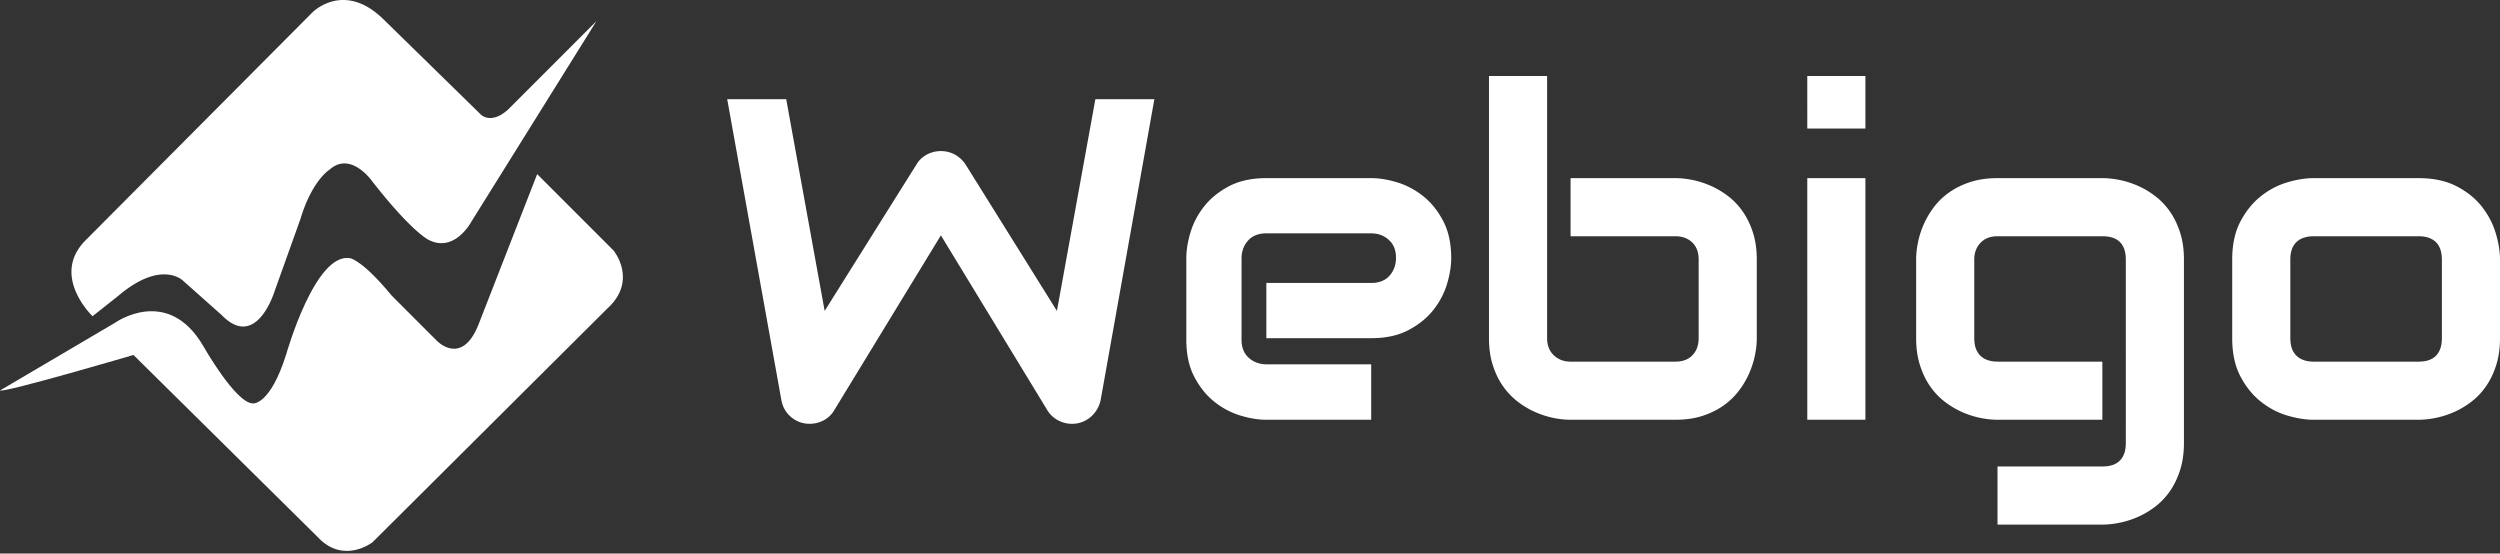 <svg xmlns="http://www.w3.org/2000/svg" width="691" height="153" fill="none"><rect width="100%" height="100%" fill="#333333" stroke="none"/><path fill="#fff" d="m319.066 27.426-14.827 83.036a8.381 8.381 0 0 1-2.224 4.263c-1.155 1.196-2.555 1.956-4.202 2.288-1.688.286-3.285.102-4.788-.557a7.725 7.725 0 0 1-3.553-3.09l-29.408-48.314-29.471 48.314a7.293 7.293 0 0 1-2.873 2.78 8.11 8.11 0 0 1-3.922.989c-1.937 0-3.645-.618-5.128-1.854-1.483-1.236-2.388-2.842-2.718-4.819L201 27.426h16.311l10.627 58.508 25.331-40.406a7.306 7.306 0 0 1 2.873-2.78 8.1 8.1 0 0 1 3.924-.989c1.399 0 2.697.33 3.892.989 1.195.66 2.182 1.586 2.966 2.78l25.207 40.406 10.626-58.508h16.309ZM401.114 71.353c0 2.223-.392 4.623-1.173 7.198s-2.049 4.963-3.8 7.166c-1.751 2.203-4.038 4.047-6.859 5.53-2.82 1.484-6.25 2.224-10.285 2.224h-28.978v-15.26h28.978c2.183 0 3.871-.67 5.067-2.008 1.194-1.338 1.791-2.997 1.791-4.974 0-2.101-.671-3.747-2.008-4.942-1.339-1.194-2.955-1.791-4.849-1.791H350.02c-2.183 0-3.87.67-5.065 2.007-1.195 1.338-1.793 2.997-1.793 4.974v22.427c0 2.142.67 3.81 2.008 5.005 1.338 1.194 2.997 1.791 4.974 1.791h28.853v15.321h-28.978c-2.223 0-4.623-.39-7.197-1.173-2.575-.781-4.963-2.049-7.166-3.8-2.204-1.75-4.047-4.037-5.53-6.858-1.483-2.82-2.224-6.25-2.224-10.286V71.353c0-2.225.391-4.624 1.173-7.199.781-2.573 2.049-4.962 3.801-7.166 1.75-2.203 4.036-4.047 6.858-5.53 2.821-1.483 6.249-2.223 10.285-2.223h28.978c2.223 0 4.622.392 7.197 1.174 2.575.782 4.964 2.05 7.168 3.8 2.203 1.75 4.045 4.037 5.529 6.858 1.482 2.82 2.223 6.25 2.223 10.286ZM485.573 93.471c0 1.525-.176 3.13-.526 4.82a24.898 24.898 0 0 1-1.637 5.034 23.461 23.461 0 0 1-2.872 4.789c-1.174 1.523-2.596 2.871-4.263 4.046-1.67 1.173-3.595 2.111-5.778 2.81-2.184.701-4.654 1.05-7.414 1.05h-28.977c-1.524 0-3.131-.174-4.819-.525a24.759 24.759 0 0 1-5.035-1.636 23.375 23.375 0 0 1-4.788-2.874c-1.525-1.173-2.873-2.594-4.047-4.263-1.174-1.667-2.11-3.603-2.811-5.807-.702-2.202-1.051-4.684-1.051-7.444V21h16.064v72.471c0 1.976.618 3.553 1.854 4.727 1.236 1.173 2.779 1.76 4.633 1.76h28.977c2.017 0 3.593-.596 4.726-1.791 1.133-1.194 1.699-2.76 1.699-4.696V71.723c0-2.017-.596-3.591-1.791-4.725-1.195-1.133-2.74-1.699-4.634-1.699h-28.977V49.236h28.977c1.524 0 3.13.176 4.819.525 1.688.35 3.368.897 5.035 1.637 1.667.74 3.264 1.7 4.788 2.873 1.524 1.175 2.863 2.596 4.017 4.263 1.153 1.668 2.079 3.594 2.78 5.777.699 2.182 1.051 4.654 1.051 7.412v21.748ZM515.599 35.519h-16.064V21h16.064v14.519Zm0 80.502h-16.064V49.235h16.064v66.786ZM603.639 122.448c0 2.759-.35 5.241-1.049 7.444-.701 2.203-1.628 4.138-2.78 5.808-1.155 1.668-2.492 3.09-4.016 4.263a23.372 23.372 0 0 1-4.789 2.872 24.67 24.67 0 0 1-5.066 1.637c-1.71.35-3.327.526-4.85.526h-28.977v-16.064h28.977c2.182 0 3.809-.556 4.882-1.669 1.069-1.111 1.605-2.718 1.605-4.818V71.722c0-2.1-.536-3.696-1.605-4.788-1.071-1.09-2.7-1.636-4.882-1.636h-28.977c-1.977 0-3.543.607-4.696 1.822-1.154 1.215-1.73 2.748-1.73 4.602v21.75c0 2.1.557 3.707 1.67 4.819 1.111 1.11 2.738 1.667 4.881 1.667h28.852v16.064h-28.977c-1.523 0-3.131-.175-4.818-.525a24.843 24.843 0 0 1-5.035-1.636 23.444 23.444 0 0 1-4.789-2.874c-1.525-1.174-2.863-2.595-4.016-4.263-1.154-1.668-2.08-3.604-2.78-5.808-.701-2.201-1.051-4.684-1.051-7.444V71.723c0-1.522.175-3.129.525-4.818.35-1.688.897-3.367 1.637-5.034a23.511 23.511 0 0 1 2.873-4.79c1.173-1.522 2.595-2.86 4.263-4.015 1.669-1.153 3.594-2.08 5.778-2.78 2.182-.7 4.653-1.05 7.413-1.05h28.977c1.524 0 3.142.176 4.85.525 1.708.35 3.397.897 5.066 1.637s3.264 1.7 4.789 2.873c1.524 1.175 2.861 2.596 4.016 4.263 1.153 1.668 2.079 3.594 2.78 5.777.699 2.182 1.049 4.654 1.049 7.412v50.725ZM691 93.471c0 2.76-.351 5.243-1.051 7.444-.7 2.204-1.628 4.14-2.78 5.807-1.153 1.669-2.492 3.09-4.016 4.263a23.375 23.375 0 0 1-4.788 2.874 24.594 24.594 0 0 1-5.067 1.636c-1.709.351-3.327.525-4.85.525h-28.975c-2.226 0-4.656-.39-7.292-1.173-2.636-.781-5.077-2.069-7.321-3.862-2.245-1.791-4.119-4.117-5.623-6.98-1.503-2.862-2.254-6.373-2.254-10.534V71.723c0-4.117.751-7.607 2.254-10.47 1.504-2.863 3.378-5.19 5.623-6.982 2.244-1.791 4.685-3.078 7.321-3.861 2.635-.781 5.066-1.174 7.292-1.174h28.975c4.119 0 7.62.742 10.504 2.224 2.882 1.483 5.21 3.346 6.981 5.591s3.059 4.686 3.862 7.322c.802 2.636 1.205 5.086 1.205 7.35v21.748Zm-16.063-21.624c0-2.223-.557-3.87-1.669-4.942-1.111-1.07-2.718-1.606-4.82-1.606h-28.852c-2.143 0-3.768.546-4.881 1.636-1.112 1.092-1.669 2.689-1.669 4.788v21.75c0 2.1.556 3.707 1.669 4.819 1.111 1.11 2.738 1.668 4.881 1.668h28.852c2.184 0 3.81-.556 4.882-1.668 1.07-1.112 1.607-2.719 1.607-4.82V71.847ZM164.839 5.865l-34.514 55.347s-4.649 8.85-11.901 5.055c0 0-4.576-2.12-15.472-16.066 0 0-5.95-8.633-11.901-3.275 0 0-4.765 2.828-8.036 13.686l-7.14 19.94s-4.983 16.397-14.583 6.546l-10.713-9.523s-5.91-5.951-17.85 4.168l-7.141 5.654s-11.604-11.009-2.085-20.828L86.285 3.488s8.629-8.927 19.637 1.782L133 31.756s2.829 2.71 7.439-1.487l24.4-24.404Z"/><path fill="#fff" d="m0 107.932 31.839-18.744s14.577-10.41 24.398 6.549c0 0 8.928 15.767 13.688 15.767 0 0 4.759.596 9.221-13.688 0 0 8.035-28.426 17.742-26.417 0 0 3.346.559 11.42 10.353l12.494 12.497s6.66 6.938 11.309-4.167l16.363-41.953 21.125 21.125s6.844 8.277-1.781 16.068l-64.865 64.567s-8.037 6.247-15.175-1.487l-50.885-50.29S1.487 108.53 0 107.933Z"/></svg>